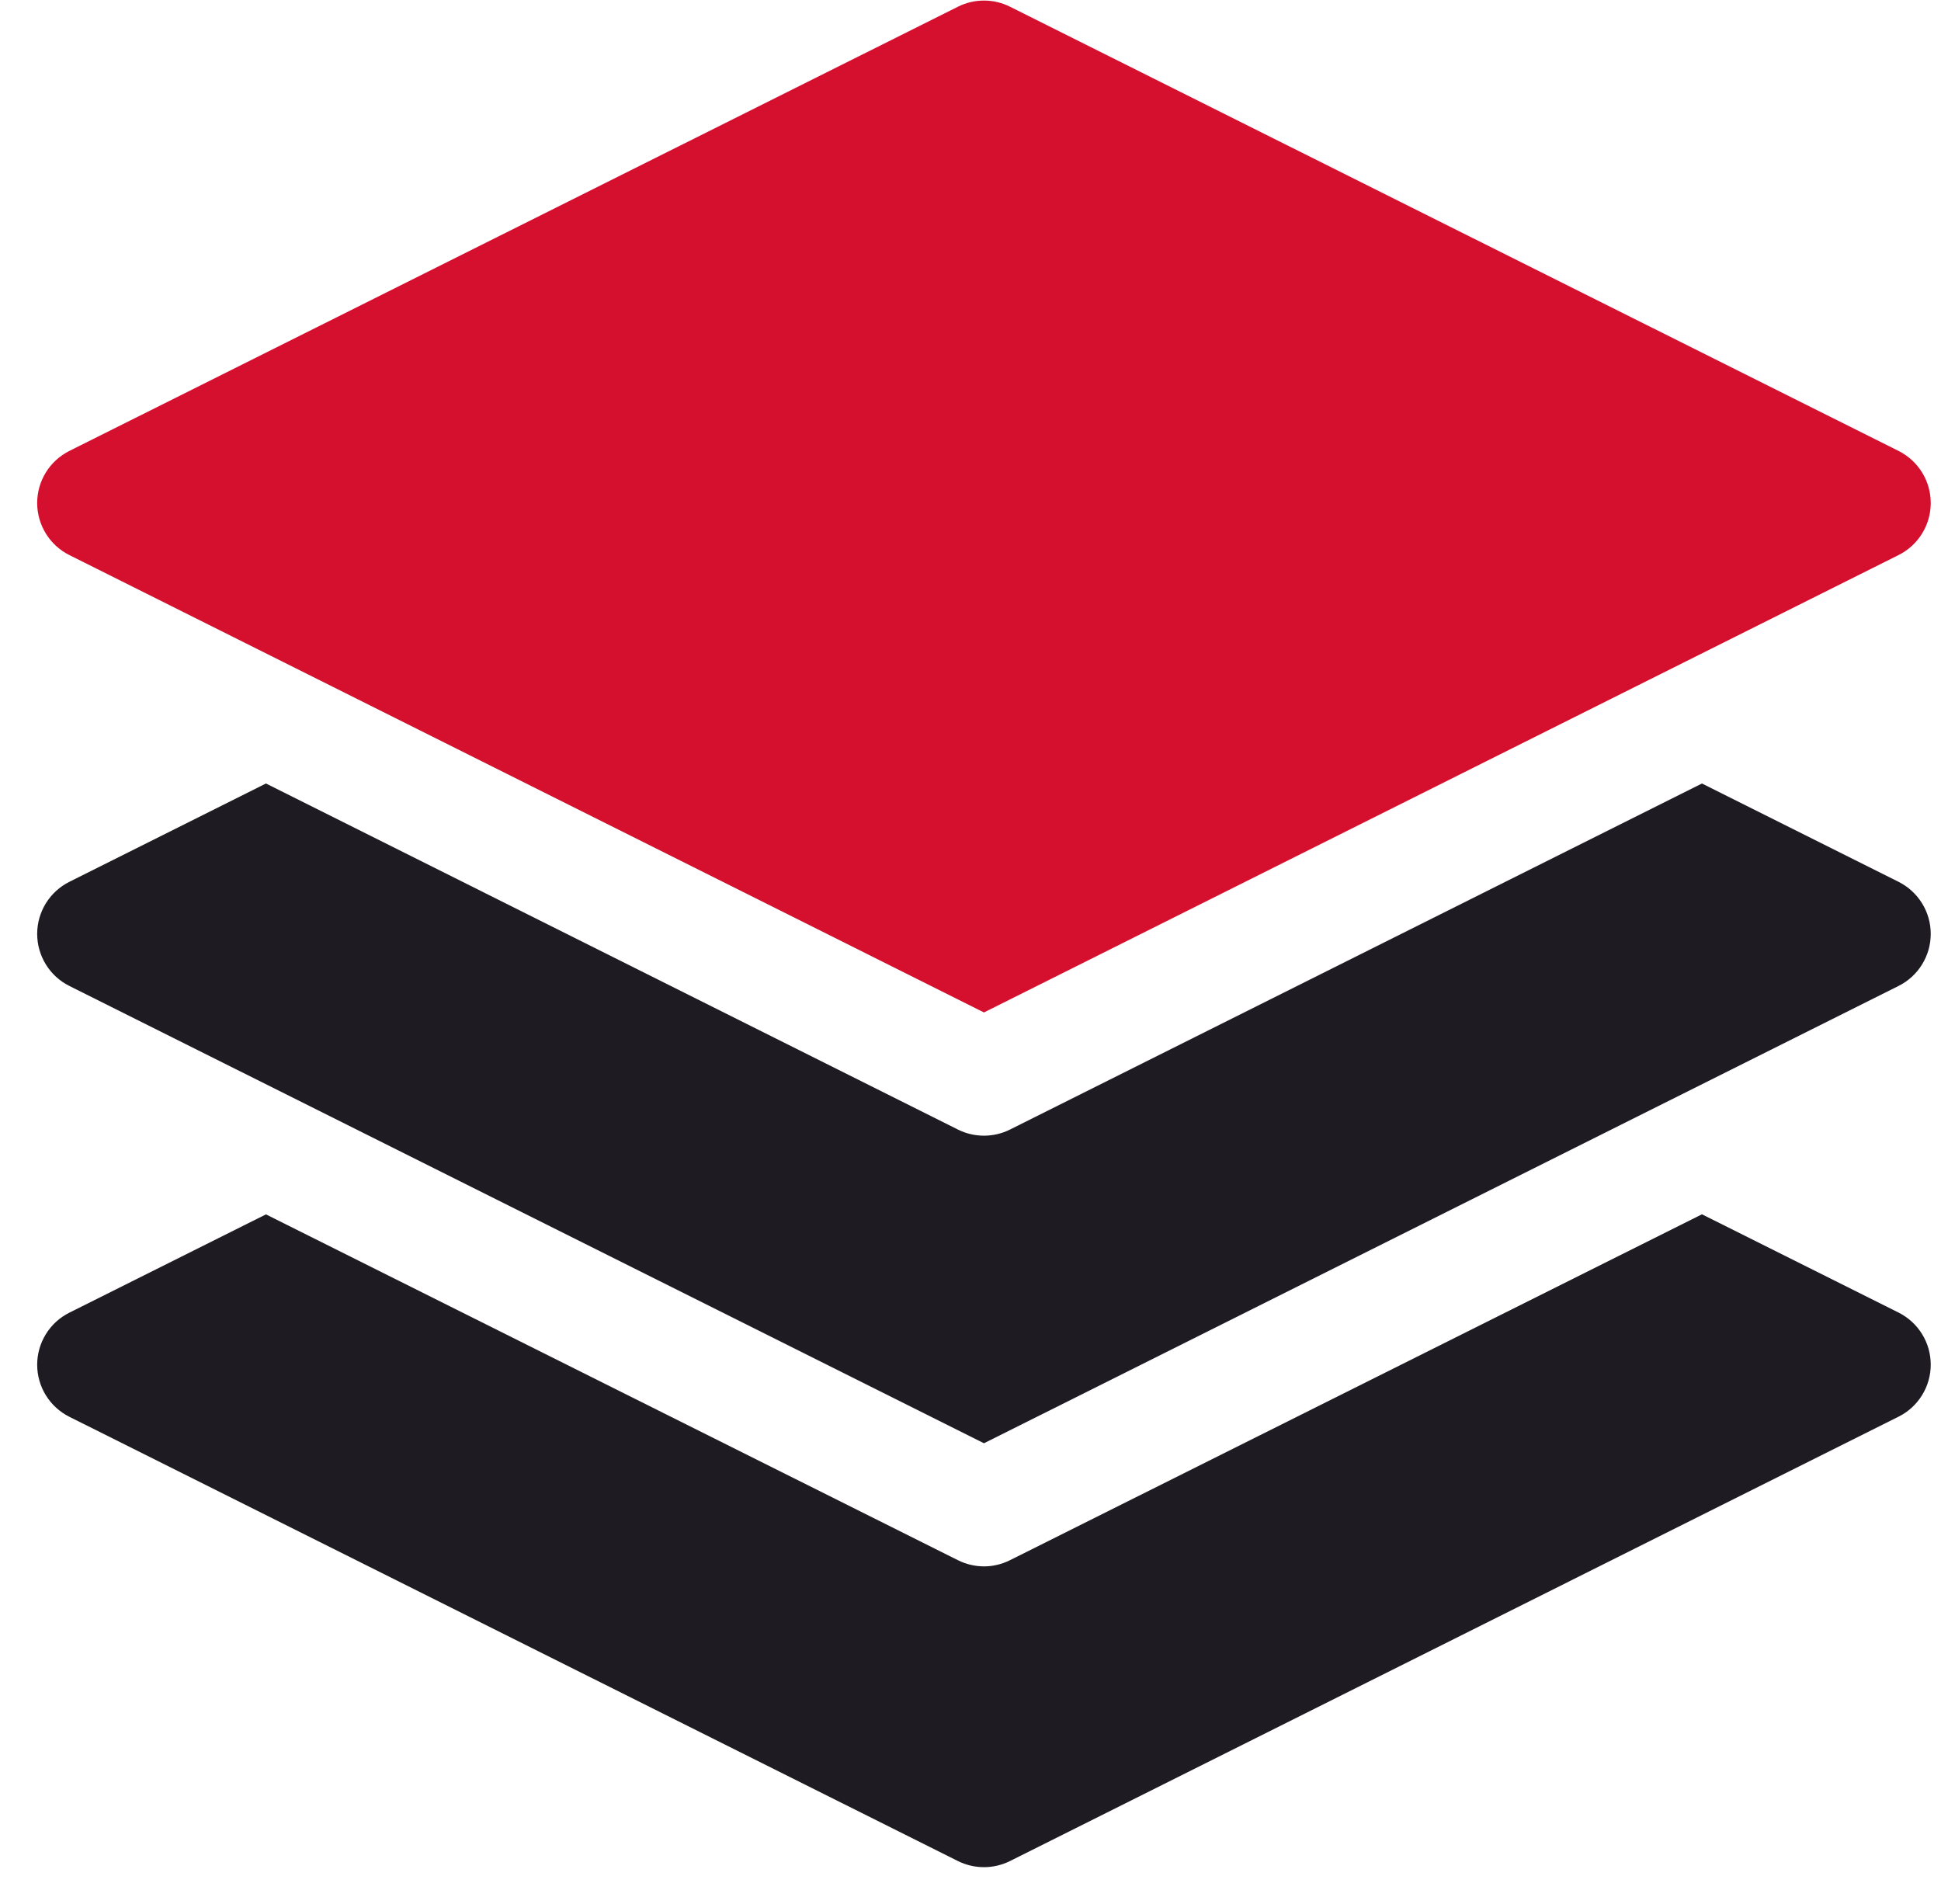 <svg xmlns="http://www.w3.org/2000/svg" width="52" height="51" viewBox="0 0 52 51" fill="none"><path d="M27.058 41.792C26.842 41.901 26.603 41.958 26.361 41.958C26.119 41.957 25.88 41.901 25.663 41.792L7.125 32.529L1.858 35.162C1.599 35.291 1.381 35.49 1.229 35.737C1.077 35.983 0.996 36.267 0.996 36.556C0.996 36.846 1.077 37.13 1.229 37.376C1.381 37.622 1.599 37.821 1.858 37.951L25.663 49.851C25.88 49.959 26.119 50.015 26.361 50.015C26.603 50.015 26.841 49.959 27.058 49.851L50.863 37.948C51.122 37.819 51.34 37.62 51.492 37.373C51.645 37.127 51.725 36.843 51.725 36.554C51.725 36.264 51.645 35.98 51.492 35.734C51.34 35.488 51.122 35.289 50.863 35.159L45.596 32.527L27.058 41.792Z" fill="#1E1C22"></path><path d="M27.058 30.257C26.841 30.365 26.603 30.421 26.361 30.421C26.119 30.421 25.88 30.365 25.663 30.257L7.125 20.987L1.858 23.621C1.599 23.751 1.381 23.95 1.229 24.196C1.077 24.442 0.996 24.726 0.996 25.016C0.996 25.305 1.077 25.589 1.229 25.835C1.381 26.082 1.599 26.281 1.858 26.41L26.361 38.66L50.863 26.41C51.122 26.281 51.34 26.082 51.492 25.835C51.645 25.589 51.725 25.305 51.725 25.016C51.725 24.726 51.645 24.442 51.492 24.196C51.34 23.95 51.122 23.751 50.863 23.621L45.596 20.987L27.058 30.257Z" fill="#1E1C22"></path><path d="M50.863 12.079L27.058 0.18C26.841 0.071 26.603 0.015 26.361 0.015C26.119 0.015 25.88 0.071 25.663 0.18L1.858 12.079C1.599 12.209 1.381 12.408 1.229 12.654C1.077 12.9 0.996 13.184 0.996 13.474C0.996 13.763 1.077 14.047 1.229 14.293C1.381 14.54 1.599 14.739 1.858 14.868L26.361 27.12L50.863 14.868C51.122 14.739 51.34 14.54 51.492 14.293C51.645 14.047 51.725 13.763 51.725 13.474C51.725 13.184 51.645 12.9 51.492 12.654C51.34 12.408 51.122 12.209 50.863 12.079" fill="#D50F2E"></path></svg>